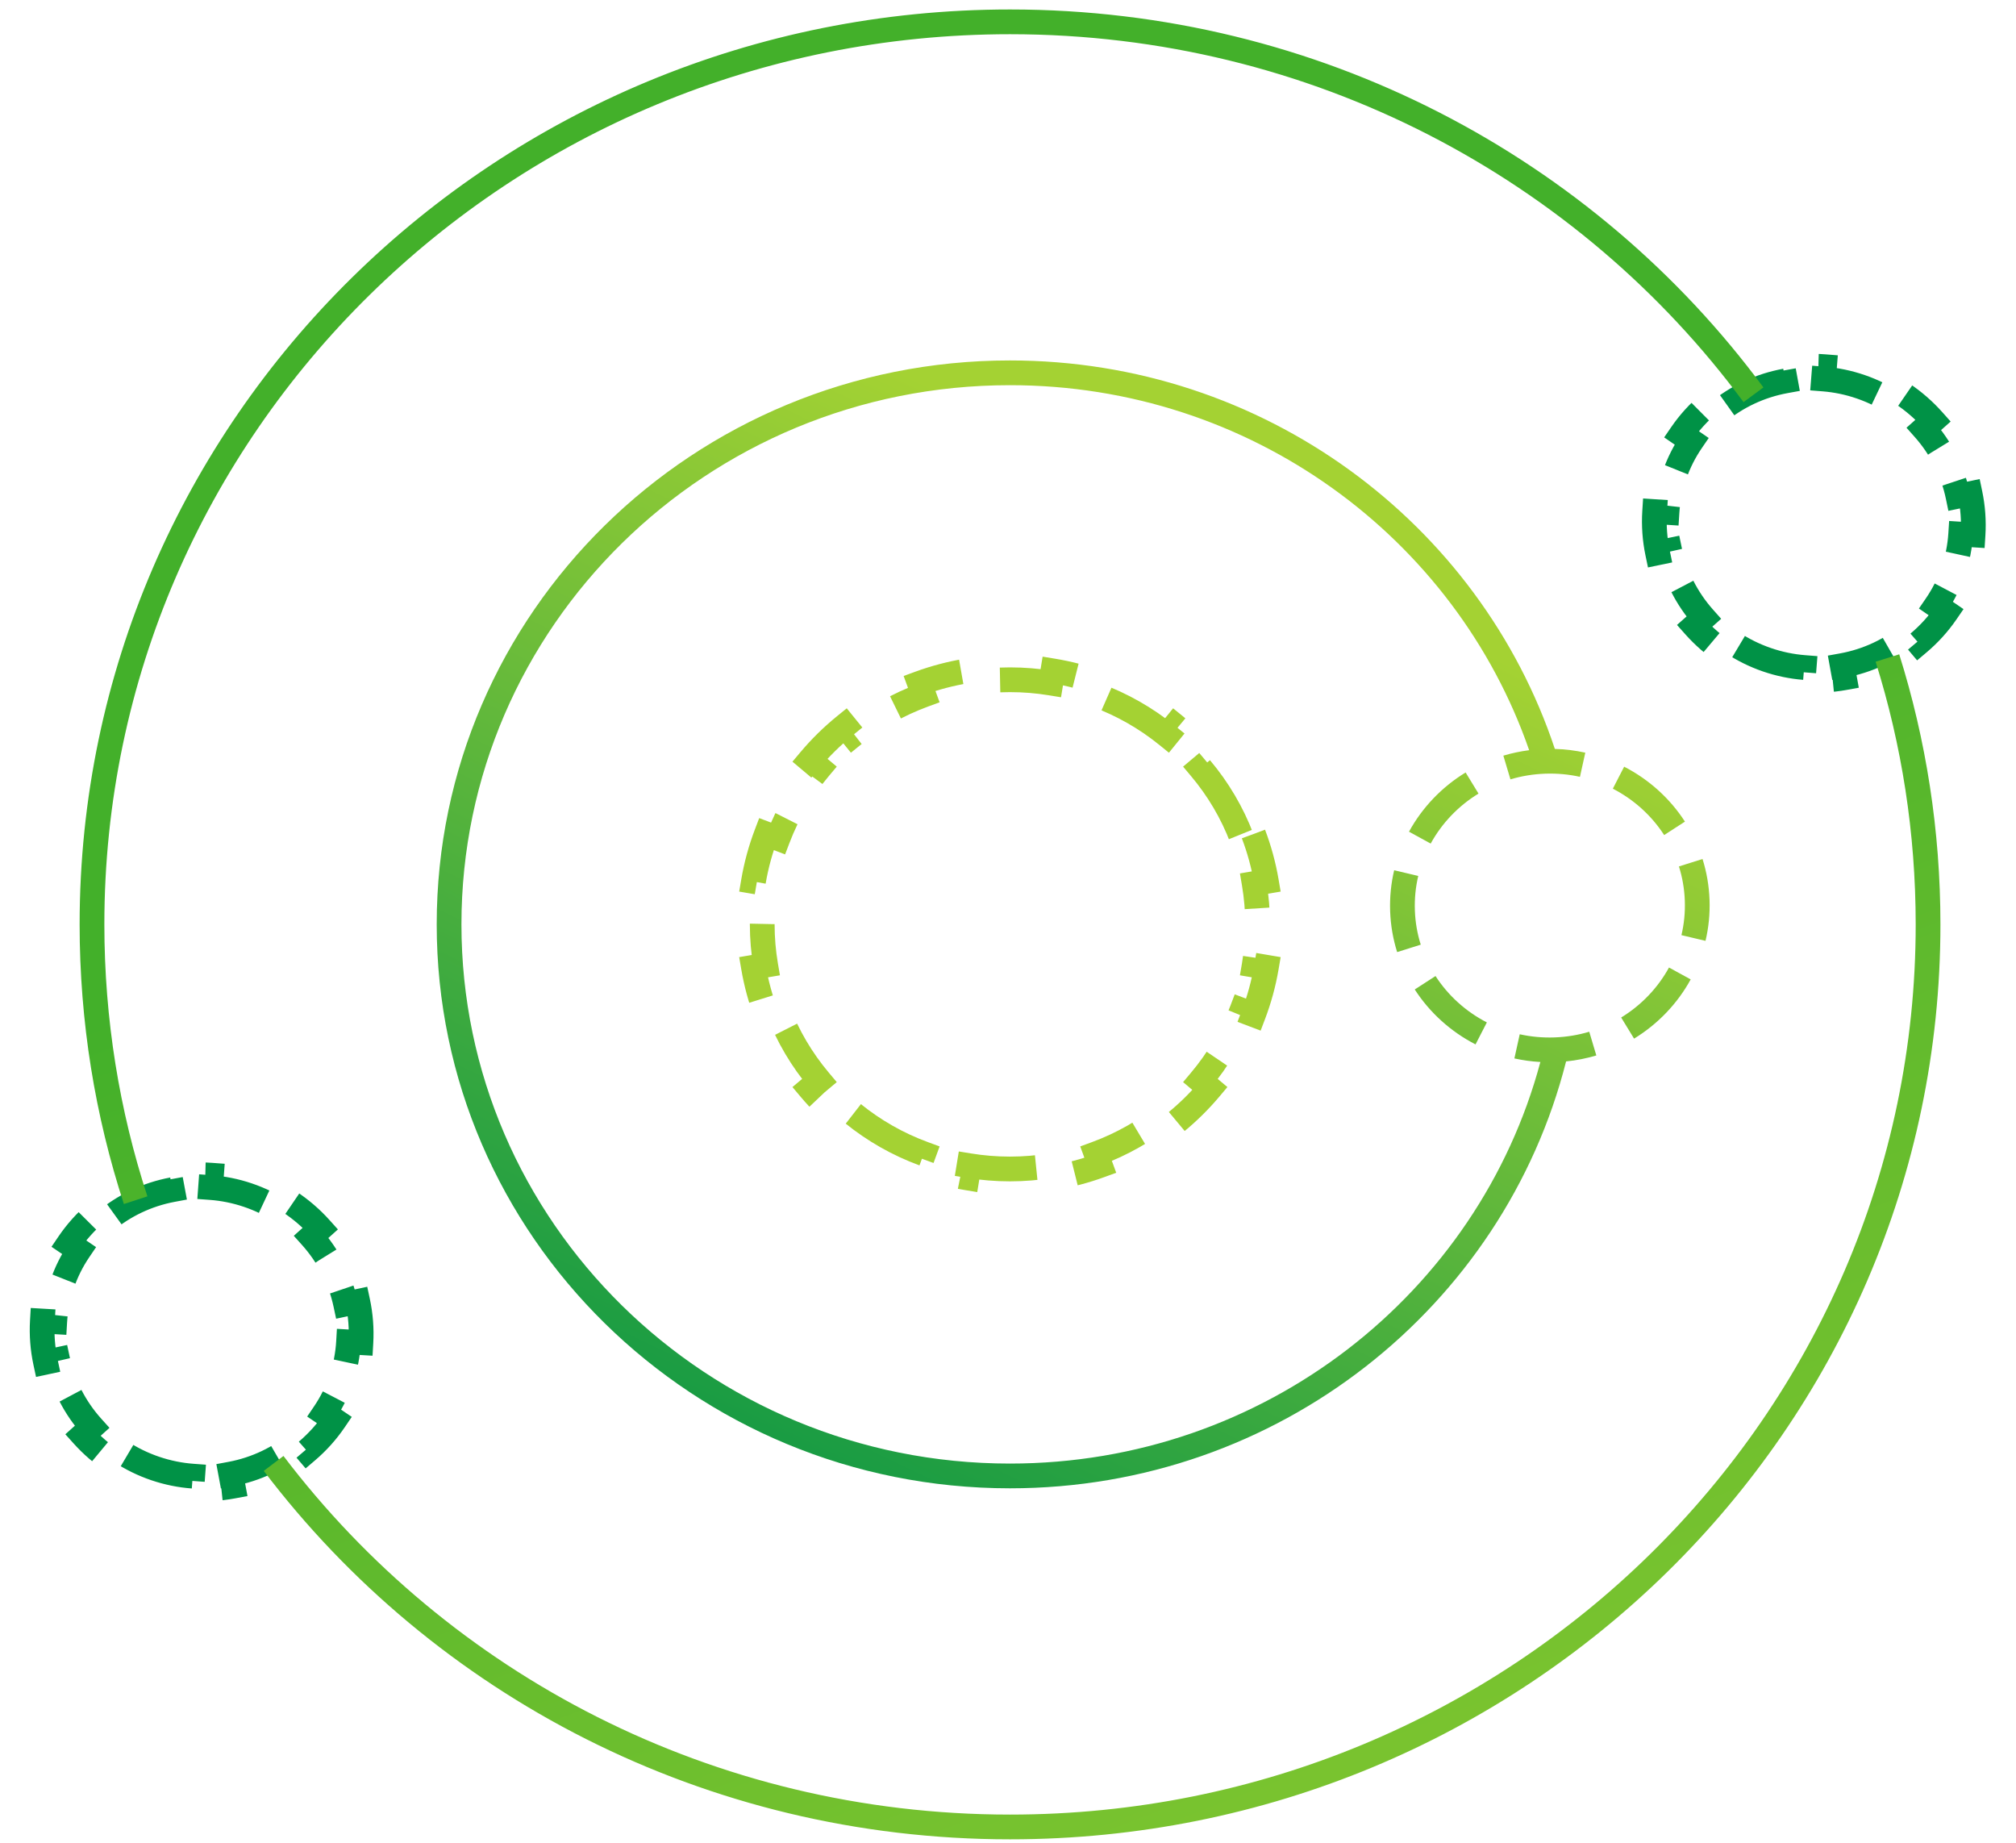 <svg width="163" height="149" viewBox="0 0 163 149" fill="none" xmlns="http://www.w3.org/2000/svg"><path d="M28.924 105.204C29.156 106.287 29.245 107.406 29.18 108.534L28.181 108.475C28.123 109.479 27.93 110.492 27.591 111.49C27.252 112.489 26.789 113.41 26.225 114.242L27.053 114.803C26.419 115.738 25.667 116.571 24.824 117.29L24.175 116.53C22.612 117.863 20.706 118.772 18.66 119.154L18.843 120.137C17.759 120.34 16.638 120.406 15.508 120.323L15.581 119.326C14.575 119.252 13.559 119.05 12.555 118.71C11.551 118.369 10.622 117.911 9.779 117.357L9.23 118.193C8.283 117.572 7.434 116.837 6.696 116.017L7.44 115.348C6.049 113.8 5.089 111.919 4.66 109.91L3.682 110.119C3.45 109.035 3.361 107.916 3.426 106.789L4.425 106.847C4.483 105.843 4.676 104.831 5.015 103.832C5.354 102.833 5.816 101.913 6.381 101.08L5.553 100.519C6.187 99.585 6.939 98.751 7.782 98.032L8.431 98.793C9.994 97.459 11.9 96.551 13.946 96.169L13.763 95.186C14.847 94.983 15.968 94.917 17.098 95L17.025 95.997C18.031 96.071 19.047 96.272 20.051 96.613C21.055 96.954 21.984 97.412 22.827 97.965L23.376 97.129C24.323 97.751 25.172 98.485 25.909 99.306L25.166 99.974C26.557 101.523 27.517 103.403 27.946 105.413L28.924 105.204Z" stroke="#009246" stroke-width="2" stroke-dasharray="6 3"></path><path d="M159.288 39.908C159.514 40.993 159.598 42.112 159.526 43.239L158.528 43.176C158.464 44.179 158.266 45.191 157.922 46.188C157.578 47.184 157.11 48.102 156.541 48.932L157.366 49.498C156.727 50.429 155.971 51.258 155.124 51.973L154.479 51.209C152.909 52.534 150.998 53.432 148.95 53.803L149.128 54.787C148.042 54.984 146.922 55.044 145.792 54.956L145.87 53.959C144.865 53.88 143.85 53.672 142.848 53.327C141.845 52.98 140.919 52.518 140.079 51.96L139.526 52.793C138.581 52.166 137.736 51.427 137.003 50.602L137.751 49.938C136.368 48.382 135.418 46.496 134.999 44.485L134.02 44.688C133.794 43.604 133.711 42.484 133.783 41.357L134.781 41.421C134.844 40.417 135.043 39.406 135.387 38.409C135.731 37.412 136.199 36.494 136.767 35.665L135.943 35.099C136.581 34.168 137.338 33.338 138.184 32.624L138.829 33.388C140.4 32.063 142.311 31.165 144.359 30.793L144.18 29.809C145.266 29.612 146.387 29.552 147.517 29.641L147.438 30.638C148.444 30.717 149.458 30.924 150.461 31.27C151.463 31.616 152.389 32.079 153.23 32.637L153.783 31.804C154.727 32.431 155.572 33.17 156.305 33.994L155.558 34.659C156.941 36.214 157.891 38.1 158.309 40.112L159.288 39.908Z" stroke="#009246" stroke-width="2" stroke-dasharray="6 3"></path><path d="M101.347 67.422C101.813 68.649 102.165 69.931 102.391 71.255L101.405 71.423C101.587 72.496 101.682 73.598 101.682 74.722C101.682 75.847 101.587 76.95 101.405 78.022L102.391 78.189C102.165 79.514 101.813 80.796 101.347 82.023L100.412 81.668C99.62 83.752 98.482 85.669 97.065 87.353L97.83 87.996C96.976 89.011 96.027 89.944 94.995 90.781L94.365 90.005C92.662 91.386 90.726 92.496 88.623 93.267L88.967 94.206C87.736 94.656 86.451 94.997 85.124 95.215L84.962 94.228C83.887 94.404 82.782 94.496 81.656 94.496C80.529 94.496 79.424 94.404 78.349 94.228L78.188 95.215C76.86 94.997 75.575 94.656 74.344 94.206L74.688 93.267C72.585 92.496 70.648 91.386 68.946 90.005L68.316 90.781C67.284 89.944 66.335 89.011 65.481 87.996L66.246 87.353C64.829 85.669 63.691 83.752 62.899 81.668L61.964 82.023C61.498 80.796 61.146 79.514 60.92 78.189L61.906 78.022C61.724 76.95 61.629 75.847 61.629 74.722C61.629 73.598 61.724 72.496 61.906 71.423L60.92 71.255C61.146 69.931 61.498 68.649 61.964 67.422L62.899 67.777C63.691 65.693 64.829 63.776 66.246 62.093L65.481 61.449C66.335 60.434 67.284 59.502 68.316 58.664L68.946 59.44C70.648 58.059 72.585 56.949 74.688 56.178L74.344 55.239C75.575 54.788 76.86 54.448 78.188 54.23L78.349 55.217C79.424 55.041 80.529 54.949 81.656 54.949C82.782 54.949 83.887 55.041 84.962 55.217L85.124 54.23C86.451 54.448 87.736 54.788 88.967 55.239L88.623 56.178C90.726 56.949 92.662 58.059 94.365 59.44L94.995 58.664C96.027 59.502 96.976 60.434 97.83 61.449L97.065 62.093C98.482 63.776 99.62 65.693 100.412 67.777L101.347 67.422Z" stroke="#A4D233" stroke-width="2" stroke-dasharray="7 4"></path><path fill-rule="evenodd" clip-rule="evenodd" d="M37.309 74.723C37.309 50.667 57.147 31.137 81.655 31.137C101.142 31.137 117.682 43.487 123.637 60.643C122.921 60.735 122.224 60.883 121.551 61.084L121.837 62.043L122.124 63.001C123.009 62.736 123.946 62.578 124.921 62.542C125.895 62.507 126.841 62.596 127.744 62.796L127.96 61.819L128.176 60.843C127.38 60.667 126.556 60.564 125.714 60.54C119.649 42.3 102.209 29.137 81.655 29.137C56.075 29.137 35.309 49.531 35.309 74.723C35.309 99.916 56.075 120.31 81.655 120.31C103.358 120.31 121.589 105.634 126.623 85.802C127.466 85.717 128.283 85.553 129.068 85.319L128.782 84.36L128.496 83.402C127.61 83.667 126.673 83.826 125.698 83.861C124.724 83.897 123.778 83.807 122.875 83.607L122.659 84.584L122.444 85.56C123.126 85.711 123.828 85.808 124.544 85.848C119.544 104.522 102.244 118.31 81.655 118.31C57.147 118.31 37.309 98.78 37.309 74.723ZM136.923 75.825L137.896 76.055C138.148 74.99 138.263 73.875 138.221 72.731C138.179 71.586 137.984 70.483 137.655 69.439L136.701 69.739L135.747 70.04C136.023 70.914 136.187 71.84 136.222 72.803C136.258 73.767 136.161 74.702 135.95 75.594L136.923 75.825ZM135.393 66.96L136.233 66.417C135.021 64.543 133.323 63.008 131.318 61.977L130.86 62.866L130.403 63.755C132.099 64.628 133.533 65.926 134.553 67.503L135.393 66.96ZM119.021 63.298L118.5 62.444C116.576 63.619 114.993 65.274 113.922 67.231L114.799 67.712L115.676 68.192C116.578 66.544 117.913 65.146 119.542 64.151L119.021 63.298ZM112.398 73.672C112.357 72.528 112.471 71.413 112.723 70.348L113.696 70.578L114.669 70.809C114.458 71.701 114.362 72.636 114.397 73.6C114.432 74.563 114.596 75.489 114.872 76.363L113.918 76.664L112.964 76.964C112.635 75.92 112.44 74.817 112.398 73.672ZM115.227 79.443L114.387 79.986C115.598 81.859 117.297 83.395 119.302 84.426L119.759 83.537L120.217 82.648C118.52 81.775 117.086 80.477 116.066 78.9L115.227 79.443ZM131.598 83.105L132.12 83.959C134.044 82.784 135.626 81.129 136.698 79.172L135.821 78.692L134.944 78.211C134.041 79.859 132.706 81.257 131.077 82.252L131.598 83.105Z" fill="url(#paint0_linear_14743_29357)"></path><path d="M10.966 97.019C8.675 89.992 7.438 82.501 7.438 74.725C7.438 34.431 40.67 1.766 81.664 1.766C106.385 1.766 128.284 13.645 141.774 31.912M22.123 118.299C35.655 136.135 57.287 147.685 81.664 147.685C122.658 147.685 155.89 115.02 155.89 74.725C155.89 67.23 154.74 59.998 152.605 53.192" stroke="url(#paint1_linear_14743_29357)" stroke-width="2"></path><defs><linearGradient id="paint0_linear_14743_29357" x1="141.34" y1="62.868" x2="88.876" y2="172.122" gradientUnits="userSpaceOnUse"><stop stop-color="#A4D233"></stop><stop offset="0.802" stop-color="#009246"></stop></linearGradient><linearGradient id="paint1_linear_14743_29357" x1="136.928" y1="32.249" x2="212.279" y2="225.915" gradientUnits="userSpaceOnUse"><stop stop-color="#43B02A"></stop><stop offset="0.802" stop-color="#A4D233"></stop></linearGradient></defs></svg>
